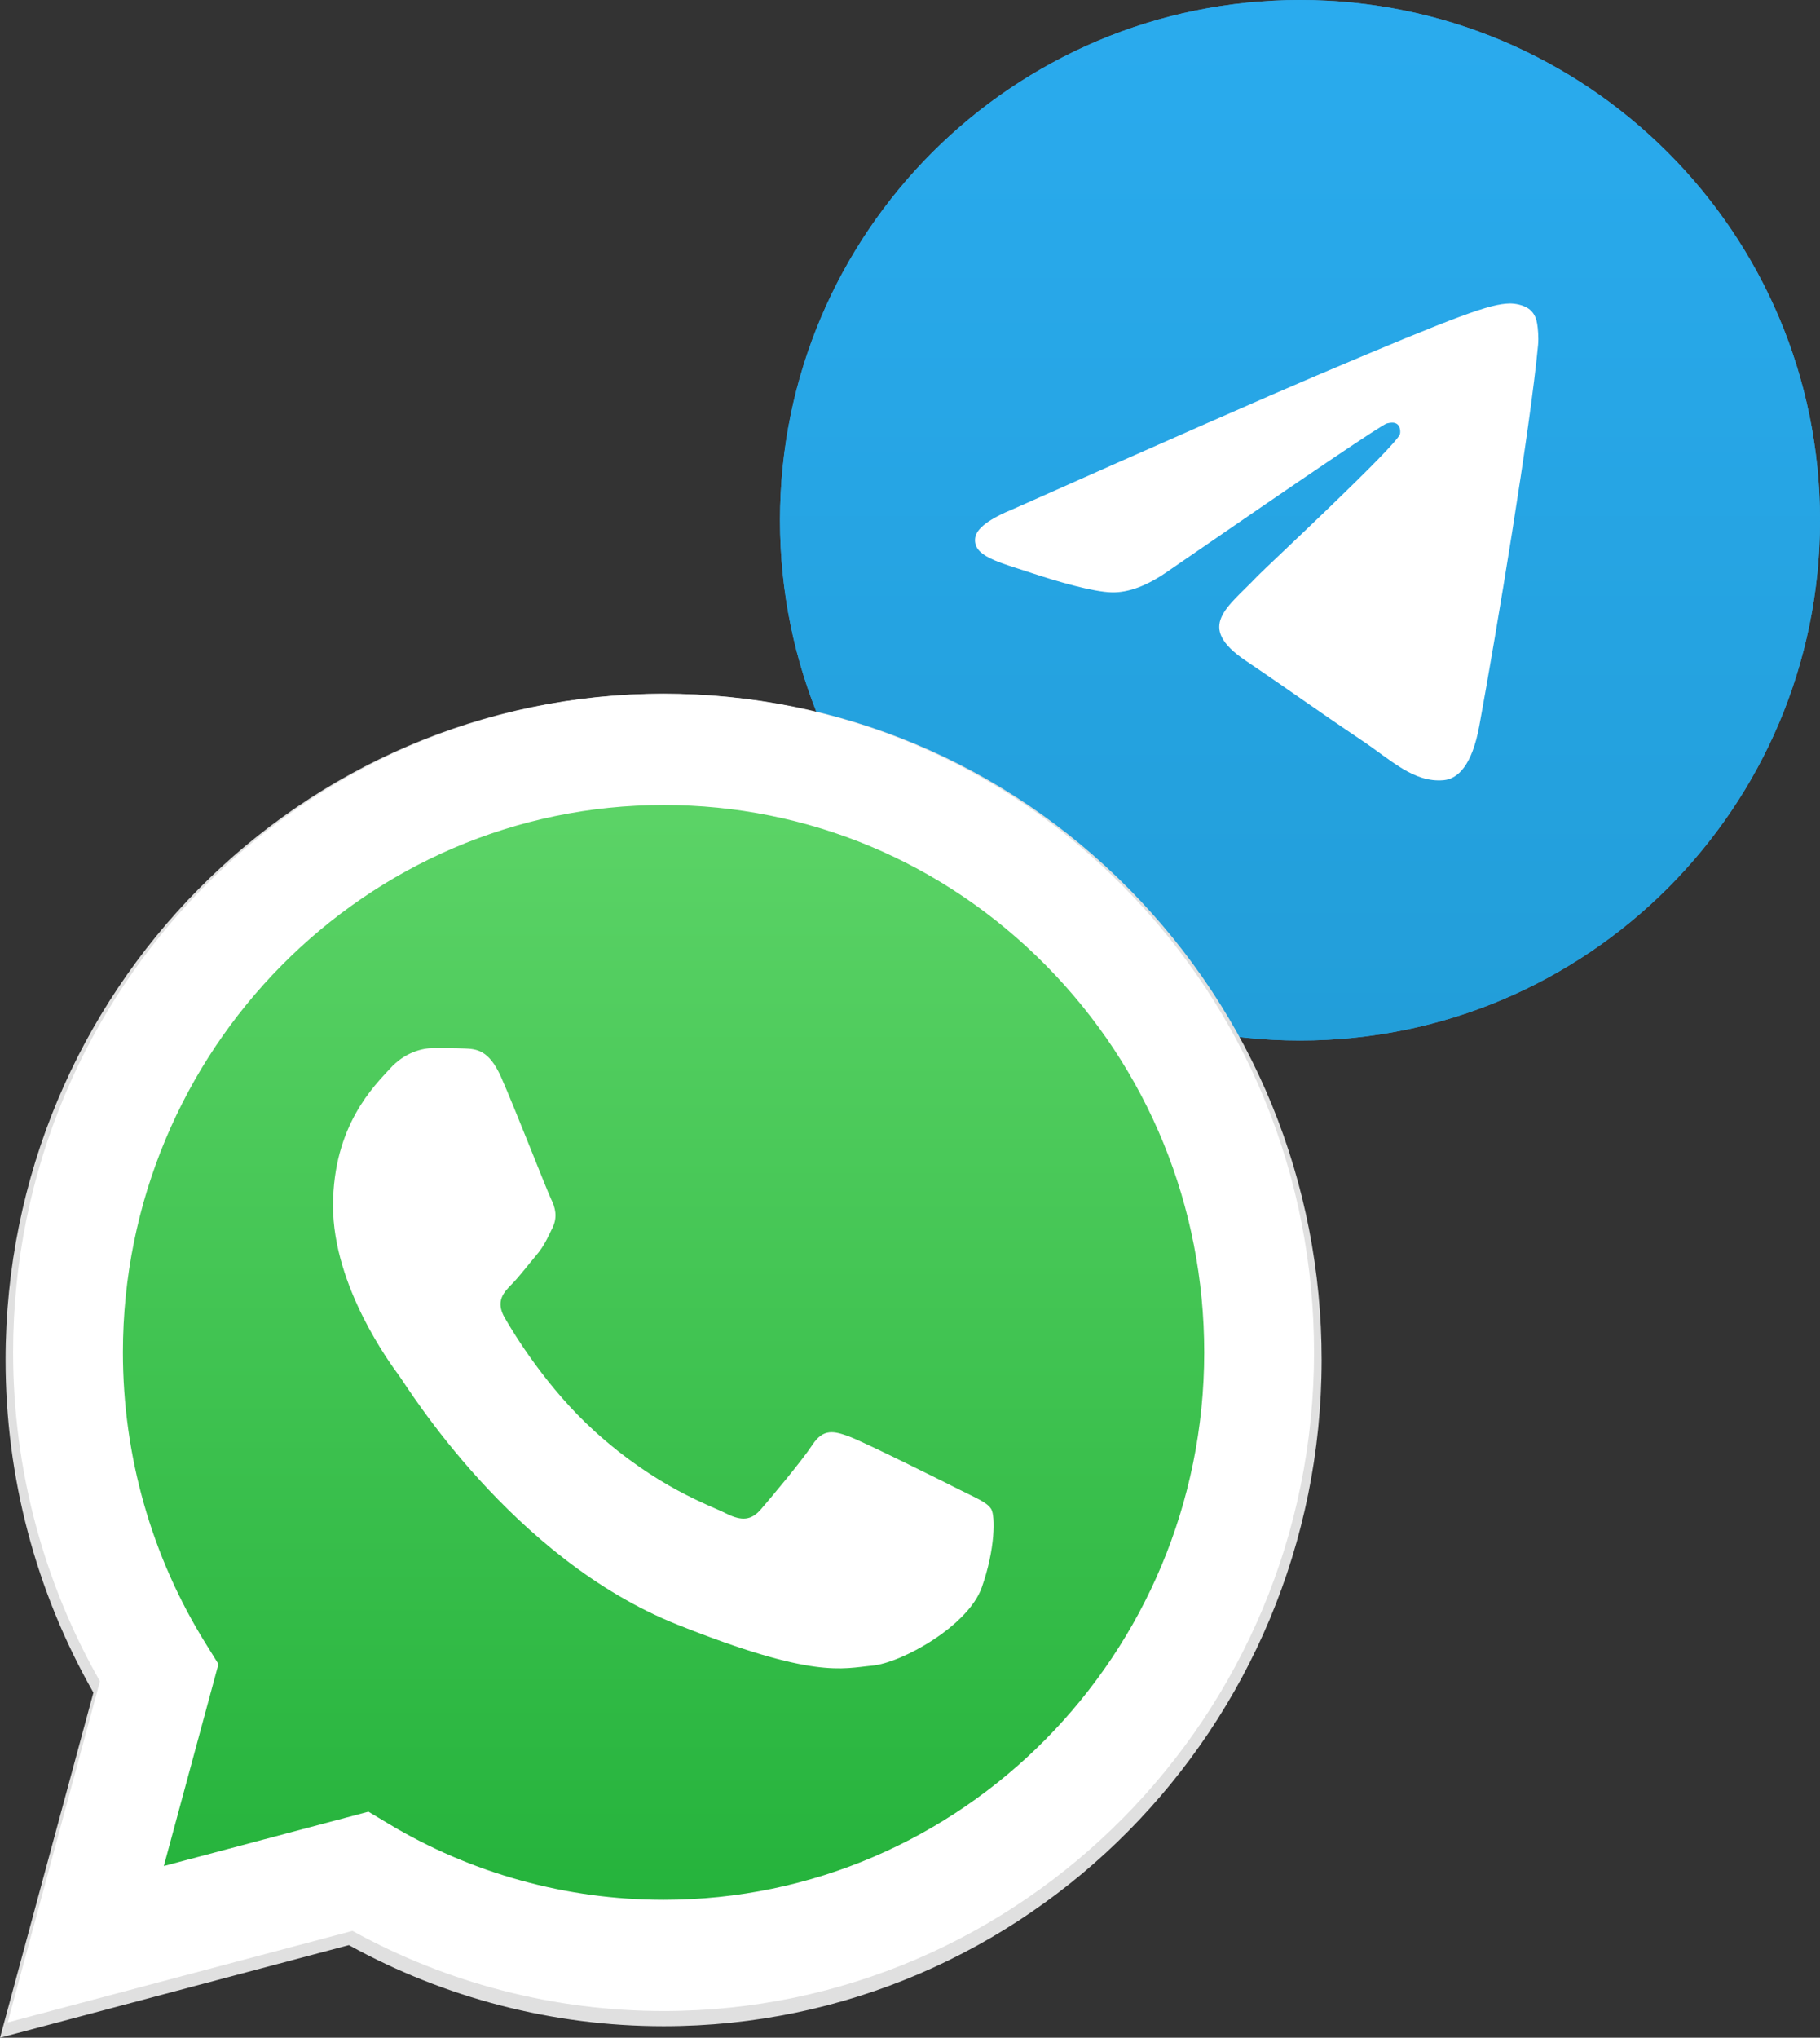 <?xml version="1.0" encoding="UTF-8"?> <svg xmlns="http://www.w3.org/2000/svg" width="84" height="94" viewBox="0 0 84 94" fill="none"><rect x="0" y="0" width="84" height="94" fill="#333333" stroke="none"/> <g clip-path="url(#clip0_185_85)"> <path d="M84 24C84 10.745 73.255 0 60 0C46.745 0 36 10.745 36 24C36 37.255 46.745 48 60 48C73.255 48 84 37.255 84 24Z" fill="#419FD9"></path> <path d="M84 24C84 10.745 73.255 0 60 0C46.745 0 36 10.745 36 24C36 37.255 46.745 48 60 48C73.255 48 84 37.255 84 24Z" fill="url(#paint0_linear_185_85)"></path> <path d="M46.787 23.471C53.767 20.366 58.421 18.32 60.749 17.331C67.398 14.507 68.779 14.017 69.68 14C69.878 13.997 70.321 14.047 70.608 14.284C70.85 14.485 70.916 14.756 70.948 14.947C70.98 15.137 71.02 15.57 70.988 15.909C70.628 19.774 69.069 29.154 68.276 33.483C67.94 35.315 67.28 35.929 66.64 35.989C65.25 36.12 64.194 35.051 62.847 34.15C60.74 32.739 59.55 31.861 57.504 30.485C55.141 28.895 56.673 28.021 58.02 26.592C58.373 26.218 64.498 20.529 64.617 20.014C64.632 19.949 64.645 19.708 64.505 19.581C64.365 19.454 64.159 19.498 64.01 19.532C63.798 19.581 60.432 21.853 53.911 26.347C52.956 27.017 52.09 27.343 51.315 27.326C50.46 27.308 48.816 26.833 47.593 26.427C46.094 25.93 44.903 25.667 45.006 24.822C45.06 24.381 45.654 23.931 46.787 23.471Z" fill="white"></path> </g> <g clip-path="url(#clip1_185_85)"> <path d="M52.111 41.01C46.377 35.203 38.752 32.004 30.628 32C13.887 32 0.264 45.781 0.257 62.721C0.255 68.135 1.653 73.421 4.311 78.08L0.002 94L16.102 89.728C20.538 92.176 25.532 93.466 30.615 93.468H30.628H30.628C47.366 93.468 60.991 79.684 60.998 62.746C61.001 54.536 57.845 46.817 52.111 41.01ZM30.628 88.279H30.618C26.088 88.277 21.645 87.046 17.77 84.719L16.848 84.166L7.294 86.701L9.845 77.278L9.244 76.312C6.717 72.246 5.383 67.547 5.385 62.723C5.39 48.643 16.714 37.189 30.637 37.189C37.38 37.192 43.717 39.851 48.484 44.678C53.249 49.504 55.872 55.92 55.87 62.743C55.864 76.823 44.541 88.279 30.628 88.279Z" fill="#E0E0E0"></path> <path d="M1.396 92.234L5.508 77.041C2.972 72.595 1.638 67.55 1.639 62.384C1.646 46.218 14.647 33.067 30.622 33.067C38.375 33.071 45.651 36.124 51.123 41.666C56.595 47.207 59.607 54.573 59.604 62.407C59.597 78.572 46.595 91.725 30.623 91.725C30.622 91.725 30.623 91.725 30.623 91.725H30.61C25.759 91.724 20.994 90.491 16.761 88.157L1.396 92.234Z" fill="url(#paint1_linear_185_85)"></path> <path fill-rule="evenodd" clip-rule="evenodd" d="M23.123 49.678C22.561 48.414 21.969 48.389 21.435 48.367C20.997 48.348 20.497 48.349 19.997 48.349C19.497 48.349 18.684 48.539 17.997 49.299C17.309 50.058 15.371 51.895 15.371 55.629C15.371 59.364 18.059 62.973 18.434 63.48C18.809 63.986 23.624 71.895 31.248 74.938C37.585 77.466 38.874 76.963 40.25 76.837C41.625 76.71 44.688 75.001 45.313 73.228C45.938 71.456 45.938 69.937 45.751 69.619C45.563 69.303 45.063 69.113 44.313 68.734C43.562 68.354 39.875 66.517 39.187 66.264C38.499 66.011 37.999 65.885 37.499 66.645C36.999 67.404 35.562 69.113 35.124 69.619C34.687 70.127 34.249 70.19 33.499 69.81C32.749 69.43 30.333 68.629 27.467 66.043C25.237 64.031 23.731 61.546 23.293 60.786C22.856 60.027 23.247 59.616 23.623 59.237C23.96 58.898 24.373 58.351 24.748 57.908C25.122 57.465 25.247 57.149 25.498 56.642C25.748 56.136 25.623 55.692 25.435 55.313C25.247 54.933 23.79 51.179 23.123 49.678Z" fill="white"></path> <path d="M51.863 40.912C46.195 35.172 38.657 32.009 30.627 32.006C14.078 32.006 0.611 45.629 0.605 62.374C0.603 67.727 1.985 72.951 4.612 77.557L0.353 93.294L16.268 89.071C20.652 91.491 25.59 92.766 30.614 92.768H30.627H30.627C47.172 92.768 60.641 79.142 60.648 62.398C60.651 54.283 57.531 46.653 51.863 40.912ZM30.627 87.639H30.617C26.139 87.637 21.747 86.42 17.916 84.12L17.005 83.573L7.561 86.079L10.082 76.764L9.488 75.809C6.99 71.79 5.671 67.145 5.673 62.376C5.679 48.458 16.872 37.135 30.636 37.135C37.301 37.138 43.566 39.767 48.277 44.538C52.989 49.309 55.581 55.651 55.579 62.397C55.573 76.315 44.38 87.639 30.627 87.639Z" fill="white"></path> </g> <defs> <linearGradient id="paint0_linear_185_85" x1="60" y1="0" x2="60" y2="47.644" gradientUnits="userSpaceOnUse"> <stop stop-color="#2AABEE"></stop> <stop offset="1" stop-color="#229ED9"></stop> </linearGradient> <linearGradient id="paint1_linear_185_85" x1="30.5" y1="92.234" x2="30.5" y2="33.067" gradientUnits="userSpaceOnUse"> <stop stop-color="#20B038"></stop> <stop offset="1" stop-color="#60D66A"></stop> </linearGradient> <clipPath id="clip0_185_85"> <rect width="48" height="48" fill="white" transform="translate(36)"></rect> </clipPath> <clipPath id="clip1_185_85"> <rect width="61" height="62" fill="white" transform="translate(0 32)"></rect> </clipPath> </defs> </svg> 